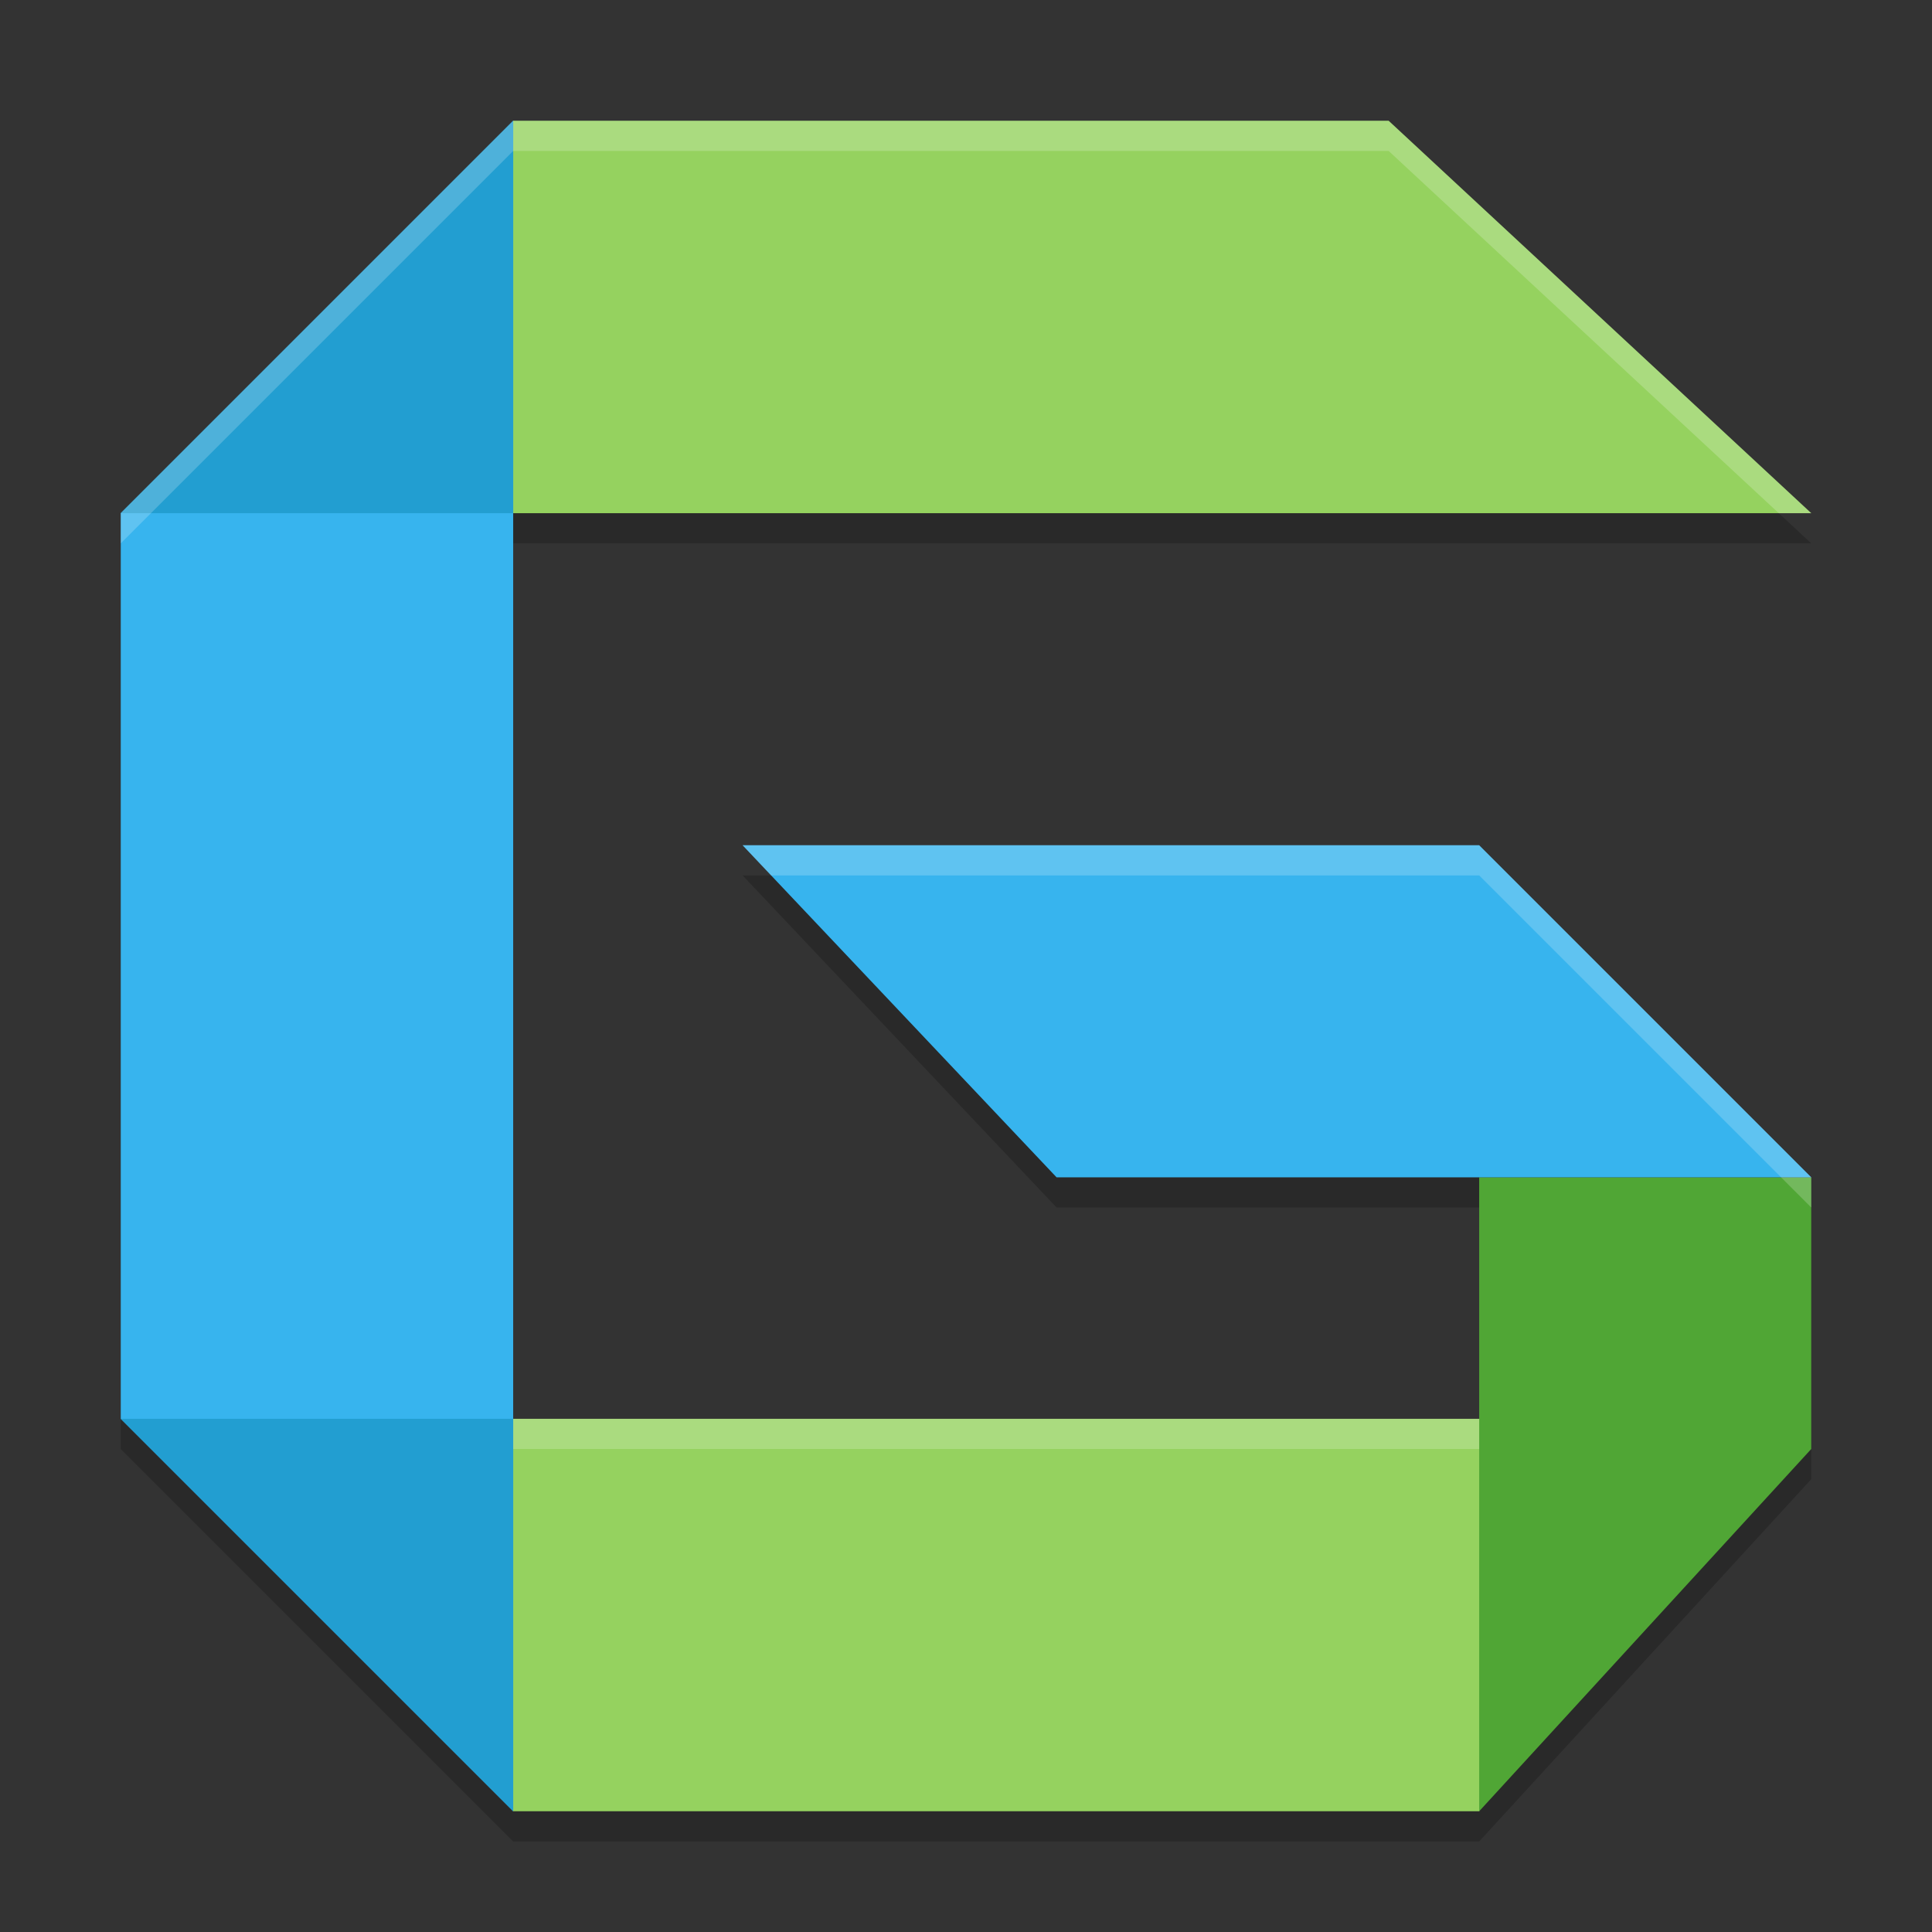 <svg xmlns="http://www.w3.org/2000/svg" width="64" height="64" version="1.1">
 <rect width="100%" height="100%" fill="#333333" stroke="none"/>
 <path style="opacity:0.2" d="M 17,5 4,18 V 48 L 17,61 H 49 L 60,49 V 40 L 49,29 H 24.6 L 35,40 h 14 v 7 1 H 17 V 18 H 60 L 46,5 Z"/>
 <path style="fill:#95d25f" d="M 10,47 H 56 L 49,60 H 17 Z"/>
 <path style="fill:#95d25f" d="M 17,4 10,17 H 60 L 46,4 Z"/>
 <path style="fill:#50a635" d="m 49,39 v 7 14 L 60,48 v -9 z"/>
 <path style="fill:#37b4ee" d="M 35,39 H 60 L 49,28 H 24.6 Z"/>
 <path style="fill:#37b4ee" d="M 17,4 4,17 V 47 L 17,60 V 47 17 Z"/>
 <path style="fill:#229ed1" d="M 4,47 H 17 V 60 Z"/>
 <path style="fill:#229ed1" d="M 4,17 H 17 V 4 Z"/>
 <path style="fill:#ffffff;opacity:0.2" d="M 17 4 L 4 17 L 4 18 L 17 5 L 46 5 L 58.924 17 L 60 17 L 46 4 L 17 4 z M 24.6 28 L 25.545 29 L 49 29 L 60 40 L 60 39 L 49 28 L 24.6 28 z M 17 47 L 17 48 L 49 48 L 49 47 L 17 47 z"/>
</svg>
